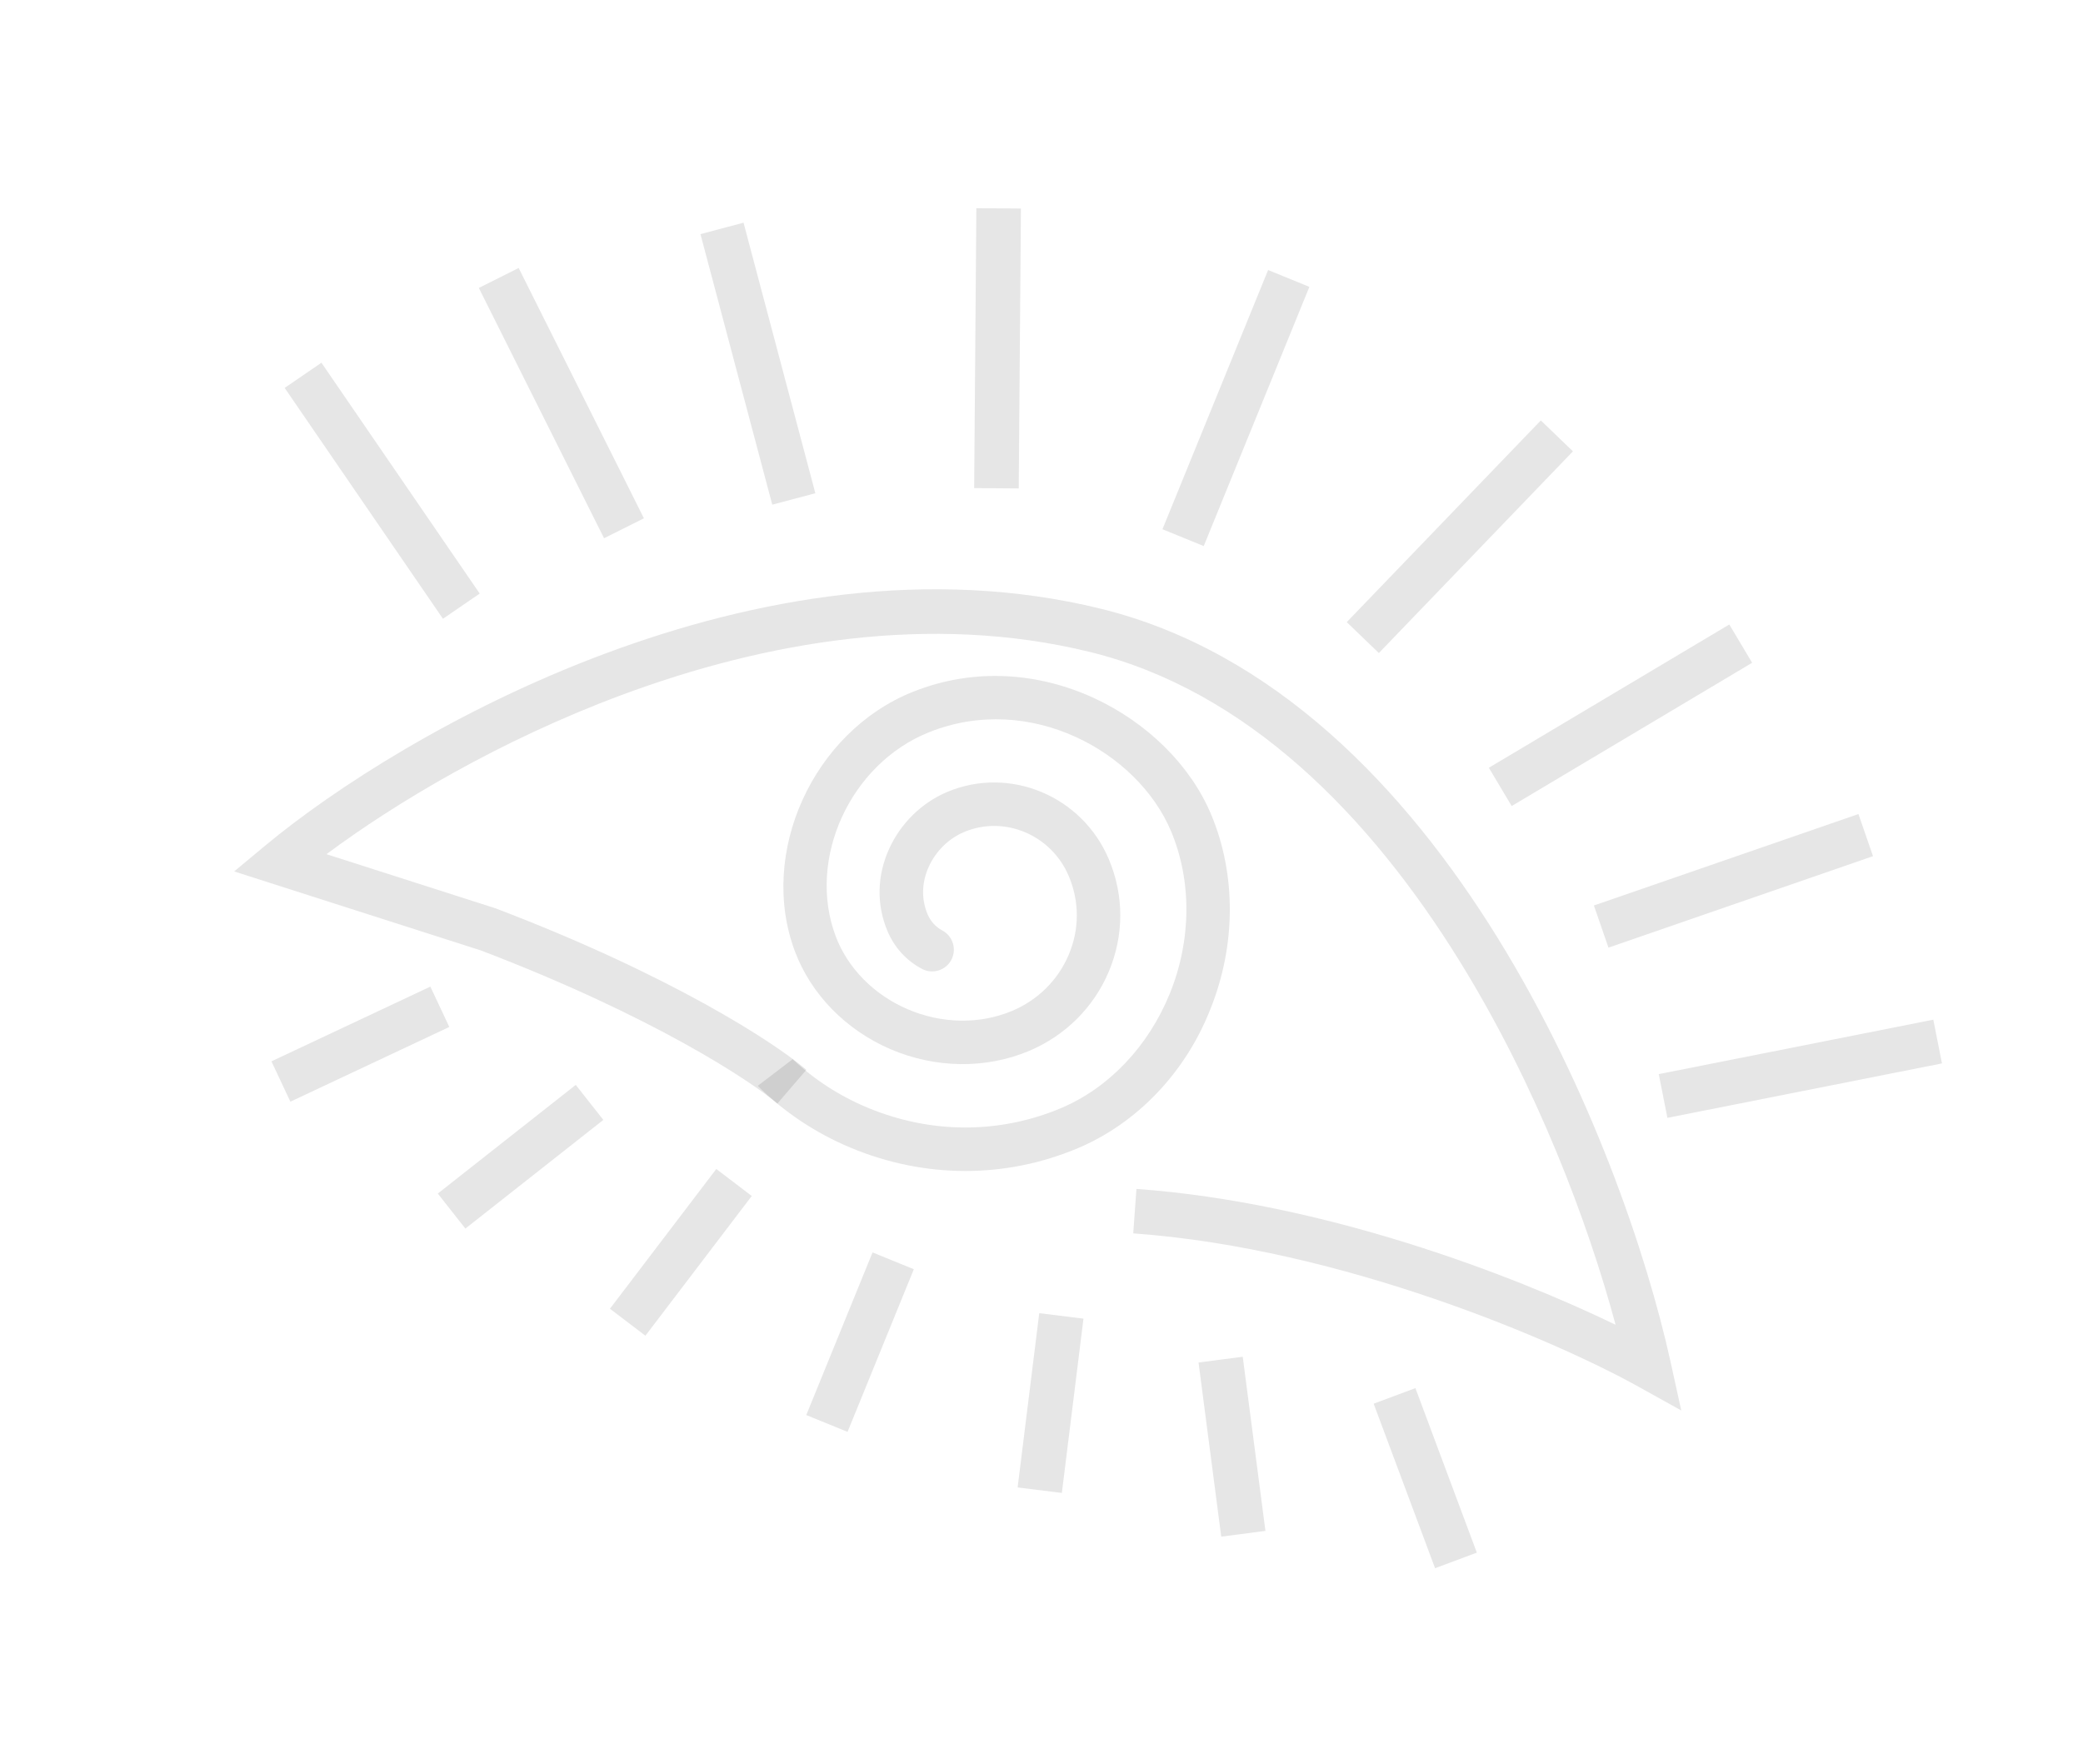 <?xml version="1.0" encoding="UTF-8"?> <svg xmlns="http://www.w3.org/2000/svg" width="366" height="310" viewBox="0 0 366 310" fill="none"><path fill-rule="evenodd" clip-rule="evenodd" d="M139.276 186.098C143.001 189.627 147.463 192.539 152.431 194.61C163.511 199.228 175.579 199.261 186.415 194.699C194.801 191.171 201.758 183.857 205.522 174.623L205.568 174.51C209.36 165.129 209.424 154.742 205.752 146.016C199.9 132.11 181.008 121.555 163.255 128.645C149.404 134.17 141.734 150.918 146.833 164.483C148.942 170.09 153.547 174.764 159.462 177.311C165.459 179.89 172.159 179.999 177.838 177.609C182.349 175.71 185.876 172.222 187.767 167.789C189.685 163.27 189.68 158.41 187.797 153.937C184.739 146.681 176.487 143.202 169.399 146.182C166.691 147.323 164.429 149.545 163.196 152.279C161.938 155.026 161.871 157.992 162.97 160.601C163.501 161.863 164.402 162.86 165.572 163.48C167.437 164.468 168.131 166.788 167.161 168.642C166.174 170.505 163.861 171.219 161.998 170.231C159.249 168.776 157.149 166.47 155.927 163.563C153.994 158.973 154.087 153.817 156.231 149.137C158.249 144.662 161.967 141.019 166.435 139.141C177.401 134.527 190.141 139.835 194.832 150.971C197.529 157.371 197.511 164.366 194.791 170.788C192.117 177.053 187.148 181.976 180.8 184.65C173.212 187.842 164.334 187.722 156.44 184.326C148.626 180.962 142.518 174.709 139.681 167.17C133.173 149.871 142.867 128.553 160.418 121.546C182.274 112.819 205.56 125.875 212.788 143.053C217.239 153.625 217.186 166.132 212.645 177.372C208.233 188.565 199.656 197.413 189.376 201.737C176.641 207.1 162.474 207.073 149.489 201.66C143.266 199.065 137.708 195.331 133.139 190.778L139.276 186.098Z" fill="black" fill-opacity="0.1"></path><path fill-rule="evenodd" clip-rule="evenodd" d="M256.505 168.926C240.709 143.371 219.153 121.332 191.516 114.549C163.456 107.662 134.352 112.75 109.166 122.133C87.737 130.117 69.404 141.115 57.363 150.078L87.086 159.596L87.185 159.634C117.884 171.331 136.133 183.186 141.688 187.961L136.584 193.9C131.956 189.922 114.638 178.485 84.495 166.99L41.143 153.107L46.634 148.543C58.716 138.504 80.379 124.501 106.432 114.795C132.474 105.092 163.263 99.551 193.383 106.943C223.927 114.44 246.916 138.518 263.166 164.809C279.46 191.169 289.378 220.384 293.546 239.333L295.413 247.817L287.82 243.596C273.724 235.761 236.082 219.356 199.12 216.701L199.681 208.89C232.64 211.257 265.802 224.014 283.87 232.756C279.056 214.853 270.042 190.828 256.505 168.926Z" fill="black" fill-opacity="0.1"></path><path fill-rule="evenodd" clip-rule="evenodd" d="M204.254 92.986L222.816 47.443L230.068 50.399L211.506 95.942L204.254 92.986Z" fill="black" fill-opacity="0.1"></path><path fill-rule="evenodd" clip-rule="evenodd" d="M236.634 109.307L270.735 73.869L276.378 79.299L242.277 114.737L236.634 109.307Z" fill="black" fill-opacity="0.1"></path><path fill-rule="evenodd" clip-rule="evenodd" d="M179 85.817L179.385 36.639L171.554 36.577L171.169 85.756L179 85.817Z" fill="black" fill-opacity="0.1"></path><path fill-rule="evenodd" clip-rule="evenodd" d="M261.605 134.891L303.855 109.719L307.863 116.447L265.613 141.619L261.605 134.891Z" fill="black" fill-opacity="0.1"></path><path fill-rule="evenodd" clip-rule="evenodd" d="M143.263 86.66L130.645 39.126L123.076 41.135L135.694 88.669L143.263 86.66Z" fill="black" fill-opacity="0.1"></path><path fill-rule="evenodd" clip-rule="evenodd" d="M280.062 159.093L326.544 143.024L329.102 150.426L282.621 166.495L280.062 159.093Z" fill="black" fill-opacity="0.1"></path><path fill-rule="evenodd" clip-rule="evenodd" d="M113.143 91.064L91.136 47.083L84.132 50.587L106.14 94.569L113.143 91.064Z" fill="black" fill-opacity="0.1"></path><path fill-rule="evenodd" clip-rule="evenodd" d="M291.456 188.719L339.697 179.155L341.22 186.837L292.979 196.401L291.456 188.719Z" fill="black" fill-opacity="0.1"></path><path fill-rule="evenodd" clip-rule="evenodd" d="M84.289 104.287L56.477 63.727L50.018 68.155L77.831 108.716L84.289 104.287Z" fill="black" fill-opacity="0.1"></path><path fill-rule="evenodd" clip-rule="evenodd" d="M141.669 248.619L153.314 220.046L160.566 223.002L148.921 251.575L141.669 248.619Z" fill="black" fill-opacity="0.1"></path><path fill-rule="evenodd" clip-rule="evenodd" d="M178.806 261.338L182.605 230.718L190.376 231.682L186.577 262.303L178.806 261.338Z" fill="black" fill-opacity="0.1"></path><path fill-rule="evenodd" clip-rule="evenodd" d="M113.402 234.683L132.089 210.13L125.858 205.387L107.171 229.94L113.402 234.683Z" fill="black" fill-opacity="0.1"></path><path fill-rule="evenodd" clip-rule="evenodd" d="M214.581 269.985L210.593 239.389L218.359 238.377L222.347 268.973L214.581 269.985Z" fill="black" fill-opacity="0.1"></path><path fill-rule="evenodd" clip-rule="evenodd" d="M81.771 215.857L106.01 196.765L101.164 190.613L76.925 209.705L81.771 215.857Z" fill="black" fill-opacity="0.1"></path><path fill-rule="evenodd" clip-rule="evenodd" d="M252.154 275.532L241.363 246.626L248.699 243.887L259.491 272.793L252.154 275.532Z" fill="black" fill-opacity="0.1"></path><path fill-rule="evenodd" clip-rule="evenodd" d="M51.025 193.561L78.948 180.433L75.616 173.346L47.693 186.474L51.025 193.561Z" fill="black" fill-opacity="0.1"></path></svg> 